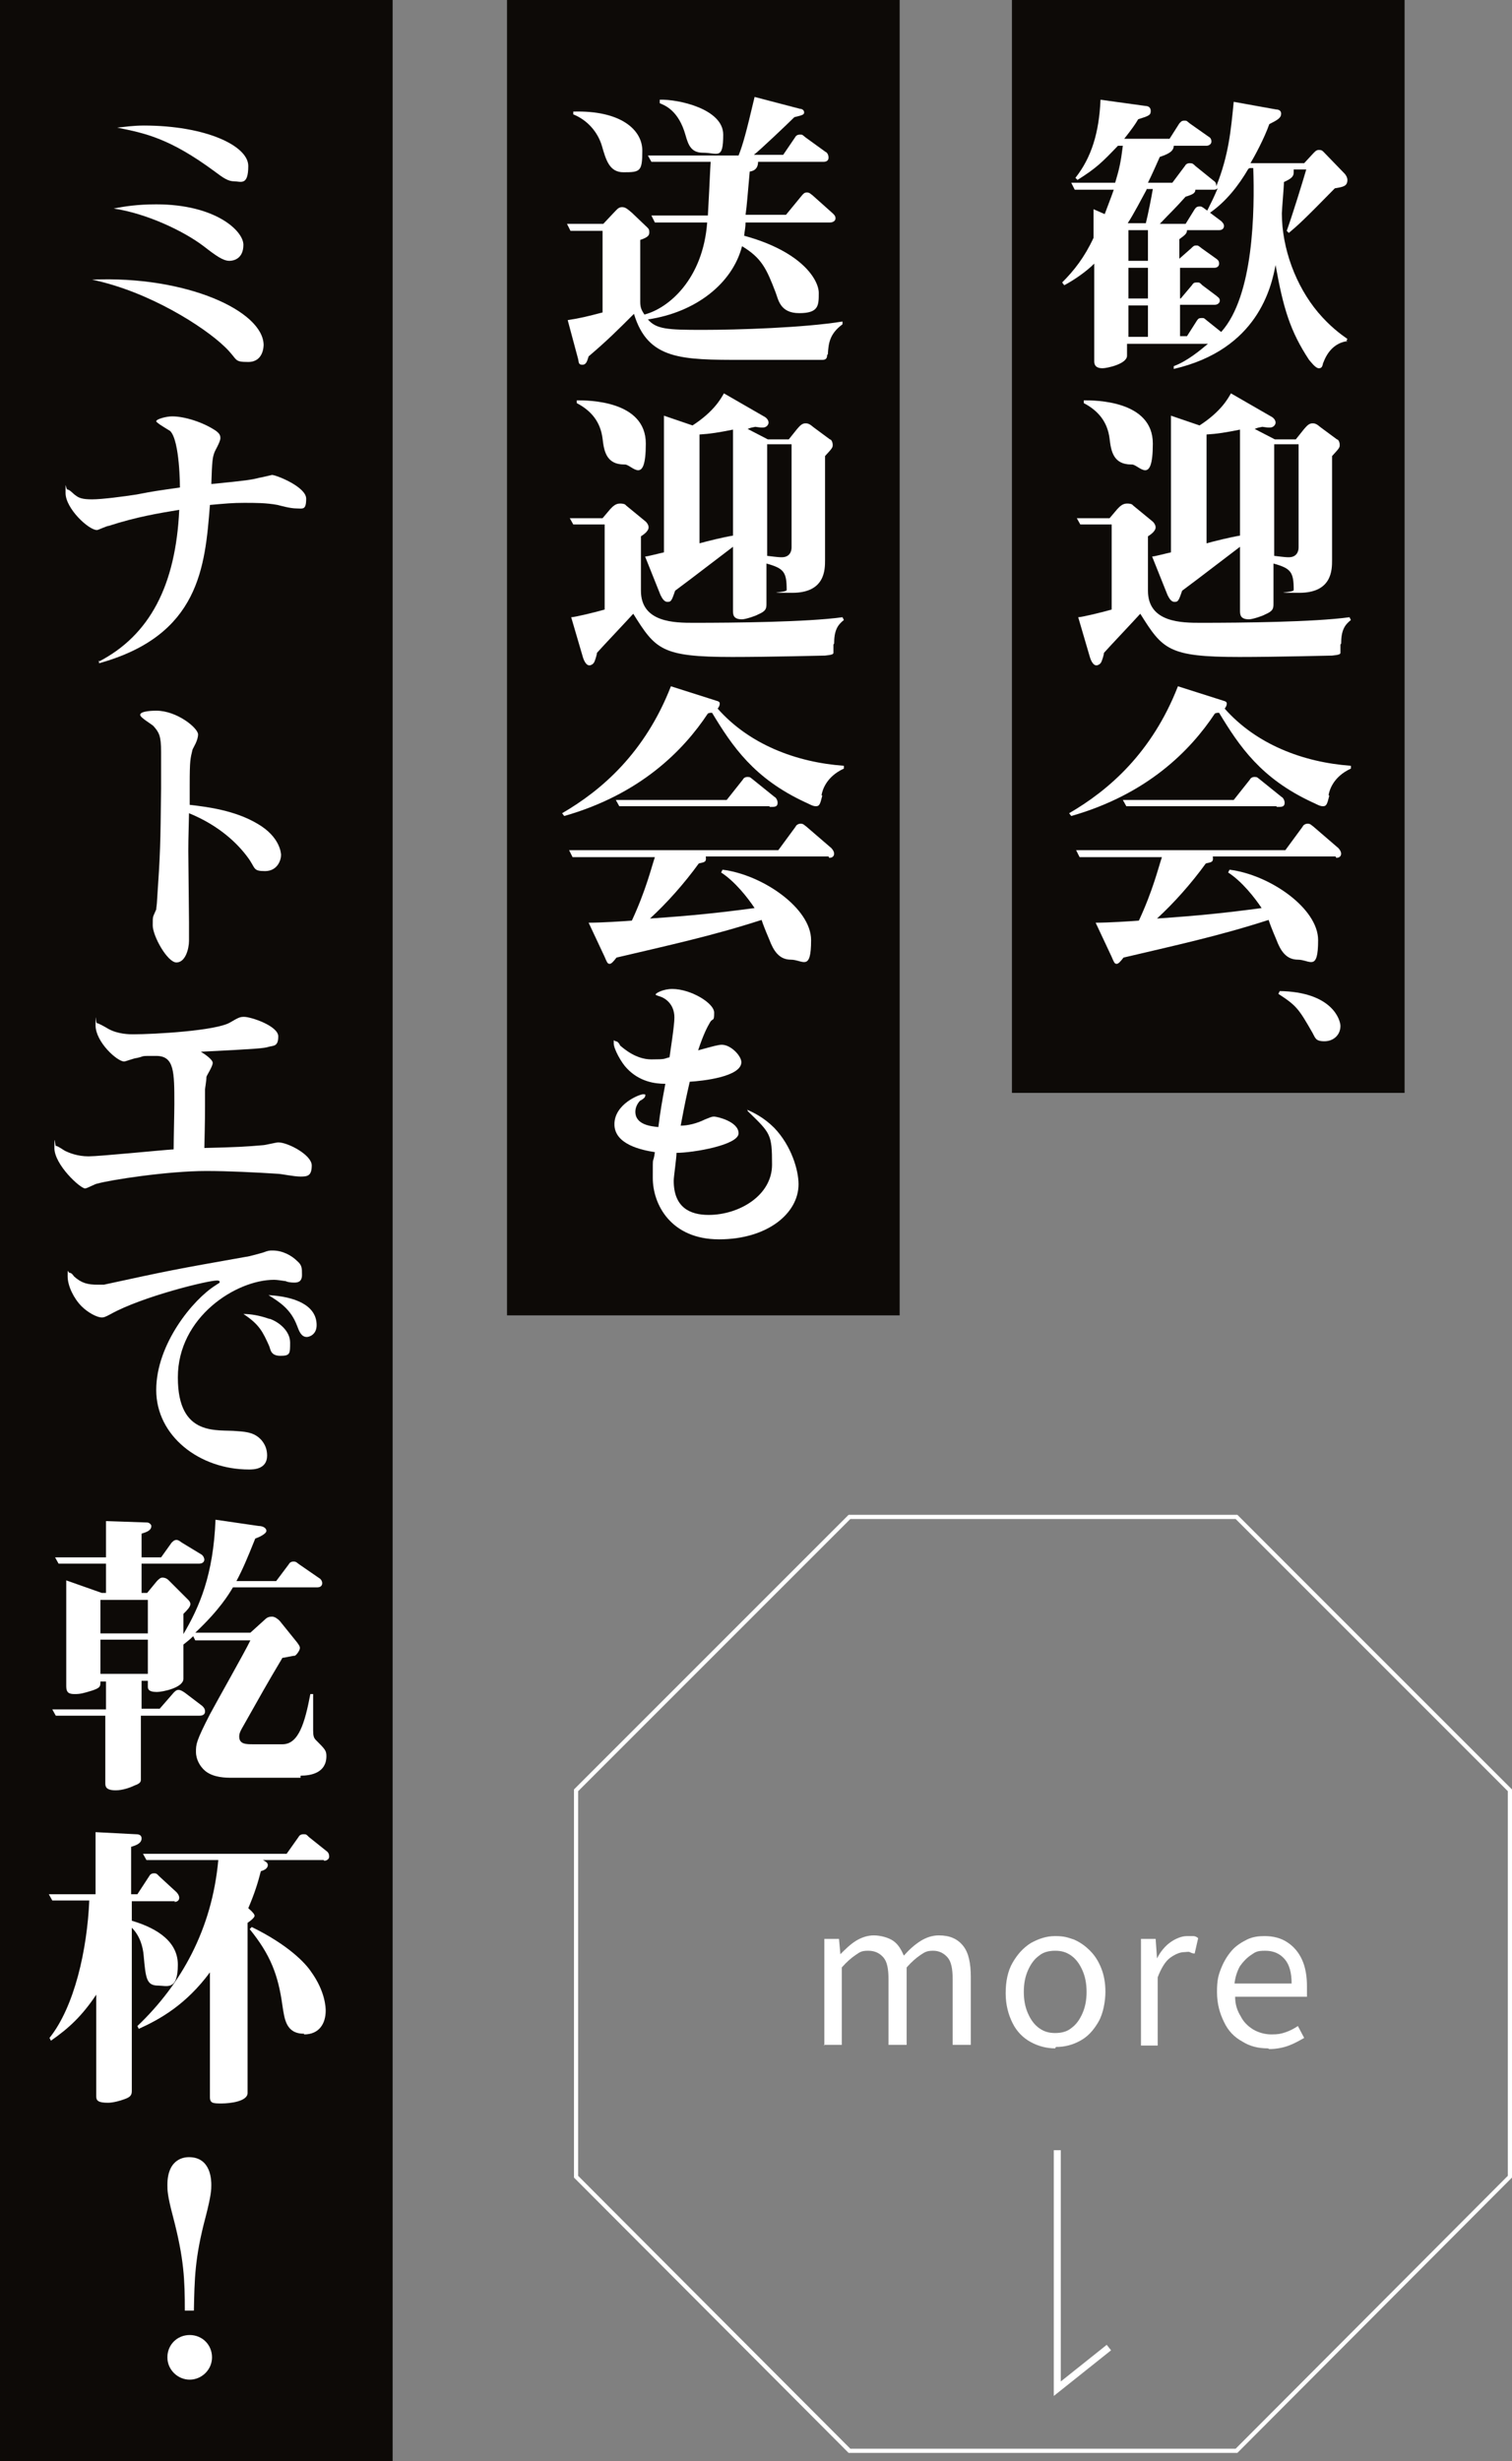 <?xml version="1.0" encoding="UTF-8"?>
<svg id="_レイヤー_2" xmlns="http://www.w3.org/2000/svg" version="1.1" viewBox="0 0 216.8 352.9">
  <rect x="0" y="0" width="216.8" height="352.9" fill="#808080" stroke="none"/>
  <!-- Generator: Adobe Illustrator 29.3.1, SVG Export Plug-In . SVG Version: 2.1.0 Build 151)  -->
  <defs>
    <style>
      .st0, .st1 {
        fill: none;
        stroke: #fff;
        stroke-miterlimit: 10;
      }

      .st2 {
        fill: #fff;
      }

      .st1 {
        stroke-width: .6px;
      }

      .st3 {
        fill: #0d0a07;
      }
    </style>
  </defs>
  <polygon class="st1" points="121.8 351.4 82.6 312.1 82.6 256.7 121.8 217.5 177.3 217.5 216.5 256.7 216.5 312.1 177.3 351.4 121.8 351.4"/>
  <path class="st2" d="M118.2,293.3v-15.3h2.1l.2,2.2h0c.7-.7,1.4-1.4,2.2-1.9.8-.5,1.7-.8,2.6-.8s2.1.3,2.8.8,1.1,1.2,1.5,2.1c.8-.9,1.6-1.6,2.4-2.1.8-.5,1.7-.8,2.6-.8,1.6,0,2.7.5,3.5,1.5s1.1,2.5,1.1,4.5v9.7h-2.6v-9.4c0-1.5-.2-2.5-.7-3.1-.5-.6-1.2-1-2.1-1s-1.2.2-1.8.6c-.6.4-1.3,1-2,1.8v11.1h-2.6v-9.4c0-1.5-.2-2.5-.7-3.1-.5-.6-1.2-1-2.2-1s-1.2.2-1.8.6c-.6.4-1.3,1-2,1.8v11.1h-2.6Z"/>
  <path class="st2" d="M151.3,293.7c-1.2,0-2.4-.3-3.5-.9s-2-1.5-2.6-2.7c-.6-1.2-1-2.6-1-4.3s.3-3.2,1-4.4,1.5-2.1,2.6-2.8c1.1-.6,2.2-1,3.5-1s1.8.2,2.7.5c.9.4,1.6.9,2.3,1.6s1.2,1.5,1.6,2.5.6,2.1.6,3.4-.3,3.1-1,4.3-1.5,2.1-2.6,2.7c-1.1.6-2.2.9-3.5.9ZM151.3,291.5c.9,0,1.7-.2,2.3-.7.7-.5,1.2-1.2,1.6-2.1.4-.9.6-1.9.6-3.1s-.2-2.2-.6-3.1c-.4-.9-.9-1.6-1.6-2.1-.7-.5-1.4-.7-2.3-.7s-1.7.2-2.3.7c-.7.5-1.2,1.2-1.6,2.1-.4.9-.6,1.9-.6,3.1s.2,2.2.6,3.1c.4.9.9,1.6,1.6,2.1s1.4.7,2.3.7Z"/>
  <path class="st2" d="M163.6,293.3v-15.3h2.1l.2,2.8h0c.5-1,1.2-1.8,1.9-2.3s1.6-.9,2.4-.9.7,0,.9,0c.2,0,.5.1.7.3l-.5,2.2c-.3,0-.5-.1-.7-.2s-.5,0-.8,0c-.6,0-1.3.3-2,.8s-1.3,1.5-1.8,2.8v9.8h-2.6Z"/>
  <path class="st2" d="M181.8,293.7c-1.4,0-2.6-.3-3.7-1-1.1-.6-2-1.5-2.6-2.8-.6-1.2-1-2.6-1-4.3s.2-2.4.6-3.4c.4-1,.9-1.8,1.5-2.5s1.4-1.2,2.2-1.6,1.7-.5,2.5-.5c1.3,0,2.4.3,3.3.9.9.6,1.6,1.4,2.1,2.5.5,1.1.7,2.4.7,3.8s0,.5,0,.8c0,.2,0,.5,0,.7h-10.3c0,1.1.3,2,.8,2.8.4.8,1,1.4,1.8,1.9.7.4,1.6.7,2.6.7s1.4-.1,2-.3c.6-.2,1.2-.5,1.8-.9l.9,1.7c-.7.4-1.4.8-2.2,1.1-.8.3-1.8.5-2.8.5h0ZM177,284.4h8.2c0-1.5-.3-2.7-1-3.5-.7-.8-1.6-1.2-2.8-1.2s-1.4.2-2,.6c-.6.4-1.1.9-1.6,1.6-.4.7-.7,1.6-.8,2.6h0Z"/>
  <rect class="st3" x="145.1" width="56.3" height="156.7"/>
  <rect class="st3" x="72.7" width="56.3" height="188.6"/>
  <rect class="st3" width="56.3" height="352.9"/>
  <polyline class="st0" points="151.6 308.3 151.6 342.5 159 336.6"/>
  <g>
    <path class="st2" d="M118.6,50.9c0,.5-.2.7-.7.7-.5,0-9.9,0-11.4,0-8.8,0-13.6,0-15.6-6.6-2.3,2.3-3.8,3.8-6.5,6.1-.2.6-.3,1.2-.9,1.2s-.5-.4-.6-.8l-1.5-5.6c1.9-.3,2.7-.5,5-1.1v-11.7h-4.6l-.5-1h5.2l1.6-1.7c.4-.4.6-.7,1.1-.7s.8.3,1.4.8l2.2,2.1c.2.2.3.3.3.7s-.1.7-1.3,1.1v8.9c0,.8.2,1.2.6,1.8,3.5-.9,8.4-5.1,9-13.2h-7.5l-.5-1h8.1c.3-5.5.3-6.2.4-7.7h-8.5l-.5-.9h13c.6-1.5,1.1-3.3,2.3-8.4l6.5,1.7c.3,0,.6.2.6.5s-.1.4-1.4.7c-.9.9-4.9,4.7-5.8,5.4h4.2l1.7-2.5c.1-.2.3-.4.7-.4s.3,0,.8.4l2.9,2.1c.1,0,.4.3.4.8s-.4.6-.7.6h-9.4c0,.8-.4,1.3-1.2,1.4-.3,3.2-.4,4.9-.6,6.2h5.8l2.3-2.8c.2-.2.3-.4.7-.4s.5.2.8.4l2.8,2.5c.2.2.5.4.5.8s-.4.6-.8.6h-12.1c0,.7-.1,1-.2,1.9,8.4,2.3,10.7,6.4,10.7,8.2s0,2.9-2.8,2.9-3-2-3.4-3c-1.3-3.4-2-4.9-4.8-6.6-1.4,5.4-6.7,9.5-13.5,10.5,1.2,1.4,2.8,1.5,7.8,1.5s14.6-.3,20.1-1.2v.4c-1.9,1.4-2,2.8-2.1,4.3ZM89.4,24.7c-2,0-2.5-1.7-3.1-3.8-.6-2-2.1-3.7-4.1-4.5v-.4c6.8-.2,9.9,2.6,9.9,5.6s-.3,3.1-2.7,3.1ZM100.8,21.9c-1.7,0-2.1-1.1-2.5-2.5-1-3.6-3-4.3-3.7-4.6v-.5c2.6-.1,9.1,1.3,9.1,5s-.8,2.6-2.9,2.6Z"/>
    <path class="st2" d="M119.5,92.4c0,.2,0,1.1,0,1.2,0,.2-.2.3-1.2.4-.3,0-7.9.2-13.3.2-10.2,0-11-1.1-14.2-6.2-.8.9-4.5,4.8-5.2,5.6,0,.2-.3,1.3-.5,1.5-.1.1-.3.3-.6.3-.5,0-.8-.8-.9-1.1l-1.7-5.8c.5,0,3.4-.7,4.8-1.1v-12.2h-4.5l-.5-.9h4.7l1.1-1.3c.3-.3.7-.8,1.4-.8s.8.2.9.3l2.8,2.3c.3.3.4.6.4.8,0,.6-.8,1.1-1.1,1.3v7.8c0,4.6,4.9,4.6,7.6,4.6,5.7,0,16.2-.1,21.3-.8l.2.4c-.9.7-1.4,1.5-1.4,3.4ZM89.5,66.6c-2.6,0-2.9-2-3.1-3.7-.3-2.4-1.6-4-3.7-5.1v-.4c1.6,0,9.9,0,9.9,6.2s-2,3-3,3ZM118.3,65.3v15c0,1.4,0,4.7-4.7,4.7s-.8,0-.8-.4c0-2.6-.4-3.1-2.9-3.8v5.7c0,.7,0,1.1-1.2,1.6-.3.2-1.8.7-2.3.7-1.3,0-1.3-.7-1.3-1.3v-9.1c-6.4,4.9-7.1,5.4-8.3,6.3-.5,1.5-.6,1.6-1.1,1.6s-.8-.6-1-1l-2.2-5.5c.3,0,2.2-.5,2.7-.6v-19.6l4.1,1.4c3.1-2,4.1-3.9,4.5-4.6l5.9,3.4c.3.2.5.5.5.8s-.3.7-.8.7-.3,0-1.1-.1c-.5.1-.6.1-1.1.3l2.9,1.5h3l1.2-1.5c.5-.6.8-.8,1.2-.8s.6.1,1.2.6l2.3,1.7c.2,0,.4.4.4.8s-.1.5-1.2,1.7ZM105.1,61.6c-2,.4-3.2.6-4.8.7v15.6c1.1-.3,3.5-.9,4.8-1.1v-15.2ZM113.5,63.7h-3.5v16c1.6.2,1.8.2,2.1.2,1.1,0,1.4-.8,1.4-1.4v-14.8Z"/>
    <path class="st2" d="M117.9,114.1c-.3,1.2-.4,1.5-.9,1.5s-.9-.3-1.6-.6c-7.3-3.4-10.4-8-13.3-12.8-.3,0-.3,0-.6.1-3.5,5.3-9.7,11.6-20.6,14.7l-.3-.4c5.7-3.3,11.9-8.7,15.6-18.2l6.6,2.1c.4.1.4.3.4.4,0,.3-.2.6-.3.7,4.5,5.1,11.2,7.7,18.1,8.2v.4c-2.6,1.2-3.1,3.2-3.2,3.8ZM118.8,122.8h-17.6c.1.8-.1.8-1,1-2.1,2.9-4.6,5.7-7,7.9,5.9-.4,9.8-.8,15-1.5-1-1.5-2.8-3.8-4.8-5.1l.2-.4c5.7.7,12.7,5.5,12.7,10.1s-1.2,2.8-2.9,2.8-2.5-1.3-3.1-2.9c-.6-1.4-.9-2.2-1.1-2.8-7.1,2.3-13.6,3.7-20.8,5.4-.4.5-.7.9-1,.9s-.4-.3-.7-1l-2.3-4.9c1.9,0,4.9-.2,6.2-.3,2-4.3,2.8-7.6,3.3-9.1h-11.8l-.5-1h30l2.5-3.4c0-.1.3-.4.7-.4s.5.2.8.4l3.6,3.1s.4.4.4.8-.3.6-.7.6ZM110.3,115.6h-21.5l-.5-.9h15.9l2.3-2.9c.1-.2.3-.4.7-.4s.4.1.8.4l3.1,2.5c.1,0,.4.4.4.8,0,.6-.4.6-1.1.6Z"/>
    <path class="st2" d="M107.1,159.1c.9.4,2.4,1.1,3.9,2.6,2.5,2.6,3.5,6.1,3.5,8.1,0,4.2-4.5,7.9-11.4,7.9s-9.5-5-9.5-8.8,0-1.6.3-3.7c-1.9-.3-5.8-1.1-5.8-4s3.6-4.3,4.1-4.3.3.1.3.3-.6.6-.7.6c-.4.4-.7,1-.7,1.6,0,1.9,2.3,2.1,3.3,2.2.3-2.4.5-3.5,1-6.2-1.5,0-3.7-.3-5.5-2.2-.8-.8-1.9-2.8-1.9-3.6s0-.3.3-.3.6.5.6.6c.6.5,2.3,2,4.5,2s1.7-.1,2.6-.3c.1-.8.7-4.5.7-5.7,0-2-1.4-2.8-2-3,0,0-.7-.2-.7-.3,0-.2,1.1-.8,2.4-.8,2.6,0,6,2,6,3.4s-.2.7-.6,1.4c-.4.7-.9,1.6-1.7,4,2.2-.6,2.9-.8,3.4-.8,1.3,0,2.8,1.6,2.8,2.5,0,2.1-5.6,2.7-7.4,2.8-.5,2.2-.6,2.6-1.3,6.3,1,0,2.3-.3,3.5-.9.8-.3.9-.4,1.3-.4s3.5.7,3.5,2.4-6.6,2.8-8.9,2.8c0,.8-.4,3.4-.4,4,0,3.8,2.3,4.9,5,4.9,4.4,0,9.1-2.8,9.1-7.2s-.2-4.5-3.5-7.7v-.2Z"/>
  </g>
  <g>
    <path class="st2" d="M193.3,48.9c-2.8.3-3.5,3.1-3.6,3.2-.1.6-.3.7-.6.7-.5,0-1.2-1-1.4-1.2-2.7-4.1-3.7-7.4-4.8-13.6-.6,3.1-2.5,12.1-14.6,14.9v-.4c1.9-.7,3.7-2.2,4.9-3.2h-11.6v1.7c0,1.2-2.9,1.8-3.5,1.8-1.1,0-1.2-.6-1.2-1v-14c-1.1,1.1-2.8,2.3-4.3,3.1l-.3-.4c1.7-1.7,3.2-3.6,4.5-6.4v-4.1l1.6.7c.4-1.1,1-2.6,1.3-3.5h-5.6l-.5-1h6.3c.6-2,.8-2.9,1.1-5.3h-.7c-2.3,2.4-3.1,3.2-5.8,4.9l-.3-.3c2.3-2.9,3.4-6.5,3.6-11.2l6.5.9c.2,0,.7.1.7.7s-.2.7-1.8,1.2c-.4.7-.9,1.4-2,2.8h6.5l1.4-2.2c.2-.2.3-.4.7-.4s.3,0,.8.4l2.7,1.9c.2.1.4.3.4.7s-.4.6-.7.6h-4.7c0,.8-.8,1.2-2,1.6-.4.9-1.1,2.5-1.7,3.7h3.5l1.8-2.4c.1-.2.3-.4.7-.4s.5.1.8.4l2.6,2.1c.3.2.4.4.4.8,1.8-4.5,2.1-8.1,2.5-12.1l6.1,1.1c.4,0,.7.2.7.6,0,.6-.5.9-1.7,1.5-.7,2-2.1,4.6-2.7,5.6h7.7l1.2-1.3c.3-.3.5-.6.9-.6s.5.1.7.3l3,3.1c.1.1.4.5.4.9,0,.9-.6,1-1.8,1.2-4.6,4.7-5.3,5.3-6.6,6.4l-.3-.3c.8-2.2,2.4-7.4,2.8-8.8h-1.8c0,.2,0,.2,0,.4,0,.6-.3.9-1.4,1.4,0,.7-.3,4-.3,4.5,0,5,2,10.4,5.2,14.2,1.7,2,3.2,3.1,4.2,3.8l-.2.4ZM164.4,27.2c-.6,1.1-1.9,3.6-2.7,4.8h.1s2.5,0,2.5,0c.3-1.2.8-3.7,1-4.9h-.9ZM164.6,33h-2.8v4.4h2.8v-4.4ZM164.6,38.4h-2.8v4.4h2.8v-4.4ZM164.6,43.8h-2.8v4.5h2.8v-4.5ZM173.9,27.2h-2.5c0,.5-.4.7-1.4,1-1.7,1.9-2,2.1-3.7,3.9h3.7l1.3-2.1c.2-.3.4-.4.7-.4s.3,0,1.1.6c.7-1.4.9-1.8,1.5-3.2-.3.2-.3.2-.6.2ZM179,24.2c-1.4,2.4-3.2,4.7-5.5,6.3l1.6,1.2c.2.2.4.4.4.7,0,.4-.3.6-.7.6h-4.6c0,.5-.3.7-1.1,1.3v2.8l1.7-1.5c.3-.3.4-.4.7-.4s.3,0,.8.4l2.1,1.5c.3.2.4.4.4.7,0,.4-.3.6-.7.6h-4.9v4.4h.1l1.6-1.9c.2-.3.3-.4.7-.4s.4,0,.8.4l2,1.5c.2.2.5.3.5.7s-.4.6-.7.6h-5v4.5h1l1.4-2.2c.2-.3.3-.4.7-.4s.3,0,.8.4l2,1.6c4.7-5.2,4.8-17.5,4.6-23.5h-.5Z"/>
    <path class="st2" d="M192.2,92.4c0,.2,0,1.1,0,1.2,0,.2-.2.3-1.2.4-.3,0-7.9.2-13.3.2-10.2,0-11-1.1-14.2-6.2-.8.9-4.5,4.8-5.2,5.6,0,.2-.3,1.3-.5,1.5-.1.1-.3.3-.6.3-.5,0-.8-.8-.9-1.1l-1.7-5.8c.5,0,3.4-.7,4.8-1.1v-12.2h-4.5l-.5-.9h4.7l1.1-1.3c.3-.3.7-.8,1.4-.8s.8.2.9.3l2.8,2.3c.3.3.4.6.4.8,0,.6-.8,1.1-1.1,1.3v7.8c0,4.6,4.9,4.6,7.6,4.6,5.7,0,16.2-.1,21.3-.8l.2.4c-.9.7-1.4,1.5-1.4,3.4ZM162.2,66.6c-2.6,0-2.9-2-3.1-3.7-.3-2.4-1.6-4-3.7-5.1v-.4c1.6,0,9.9,0,9.9,6.2s-2,3-3,3ZM191,65.3v15c0,1.4,0,4.7-4.7,4.7s-.8,0-.8-.4c0-2.6-.4-3.1-2.9-3.8v5.7c0,.7,0,1.1-1.2,1.6-.3.2-1.8.7-2.3.7-1.3,0-1.3-.7-1.3-1.3v-9.1c-6.4,4.9-7.1,5.4-8.3,6.3-.5,1.5-.6,1.6-1.1,1.6s-.8-.6-1-1l-2.2-5.5c.3,0,2.2-.5,2.7-.6v-19.6l4.1,1.4c3.1-2,4.1-3.9,4.5-4.6l5.9,3.4c.3.2.5.5.5.8s-.3.7-.8.7-.3,0-1.1-.1c-.5.1-.6.1-1.1.3l2.9,1.5h3l1.2-1.5c.5-.6.8-.8,1.2-.8s.6.1,1.2.6l2.3,1.7c.2,0,.4.4.4.8s-.1.5-1.2,1.7ZM177.8,61.6c-2,.4-3.2.6-4.8.7v15.6c1.1-.3,3.5-.9,4.8-1.1v-15.2ZM186.2,63.7h-3.5v16c1.6.2,1.8.2,2.1.2,1.1,0,1.4-.8,1.4-1.4v-14.8Z"/>
    <path class="st2" d="M190.6,114.1c-.3,1.2-.4,1.5-.9,1.5s-.9-.3-1.6-.6c-7.3-3.4-10.4-8-13.3-12.8-.3,0-.3,0-.6.1-3.5,5.3-9.7,11.6-20.6,14.7l-.3-.4c5.7-3.3,11.9-8.7,15.6-18.2l6.6,2.1c.4.1.4.3.4.4,0,.3-.2.6-.3.7,4.5,5.1,11.2,7.7,18.1,8.2v.4c-2.6,1.2-3.1,3.2-3.2,3.8ZM191.5,122.8h-17.6c.1.8-.1.8-1,1-2.1,2.9-4.6,5.7-7,7.9,5.9-.4,9.8-.8,15-1.5-1-1.5-2.8-3.8-4.8-5.1l.2-.4c5.7.7,12.7,5.5,12.7,10.1s-1.2,2.8-2.9,2.8-2.5-1.3-3.1-2.9c-.6-1.4-.9-2.2-1.1-2.8-7.1,2.3-13.6,3.7-20.8,5.4-.4.5-.7.9-1,.9s-.4-.3-.7-1l-2.3-4.9c1.9,0,4.9-.2,6.2-.3,2-4.3,2.8-7.6,3.3-9.1h-11.8l-.5-1h30l2.5-3.4c0-.1.3-.4.7-.4s.5.2.8.4l3.6,3.1s.4.4.4.8-.3.6-.7.6ZM183,115.6h-21.5l-.5-.9h15.9l2.3-2.9c.1-.2.3-.4.7-.4s.4.1.8.4l3.1,2.5c.1,0,.4.4.4.8,0,.6-.4.6-1.1.6Z"/>
    <path class="st2" d="M183.4,142.1c7.7.1,8.8,4.2,8.8,5,0,1.3-1,2.2-2.3,2.2s-1.3-.5-1.7-1.2c-2-3.5-2.3-3.9-4.9-5.6l.2-.4Z"/>
  </g>
  <g>
    <path class="st2" d="M37.8,49.4c0,.2,0,2.5-2.2,2.5s-1.4-.3-3.4-2.2c-2.9-2.8-10.8-7.9-19-9.6,13.5-.6,24.6,4.5,24.6,9.4ZM22.4,29.3c8.5,0,12.5,3.8,12.5,5.8s-1.4,2.3-2,2.3c-.9,0-1.9-.7-3.7-2.1-2.9-2.2-8.2-4.7-12.9-5.4,1.5-.3,3.4-.6,6.1-.6ZM20.6,18c8.9,0,15,2.9,15,5.8s-1.1,2.2-2,2.2-1.6-.5-2.8-1.4c-6.5-4.8-10-5.5-14-6.3,1.1-.1,2.2-.3,3.9-.3Z"/>
    <path class="st2" d="M14.1,94.9c7.4-3.8,11.1-11,11.6-21.8-3,.5-6.1,1-10.1,2.3-.3,0-1.5.6-1.7.6-1.2,0-4.5-3.1-4.5-5.3s0-.5.3-.5.9.7,1.1.8c.5.4,1,.6,2.4.6s4.5-.4,6.4-.7c2.6-.5,2.7-.5,6.2-1,0,0,0-6.7-1.4-8.1-.3-.2-1.5-.9-1.7-1.1,0,0-.3-.2-.3-.3,0-.3,1.4-.7,2.3-.7,1.7,0,4.4.8,6.3,2.1.2.2.6.4.6,1s-.8,1.8-.9,2.2c-.2.6-.3,1-.4,4.4,5.1-.5,5.7-.6,6.9-.9.1,0,1.8-.4,1.8-.4.6,0,4.9,1.7,4.9,3.4s-.5,1.4-1.4,1.4-2.3-.4-2.7-.5c-1.6-.3-3.2-.3-4.8-.3s-2.7.1-4.9.3c-.7,8.9-1.5,18.7-15.9,22.7v-.4Z"/>
    <path class="st2" d="M23.1,107.8c0-2.3-.3-2.8-1.1-3.7-.3-.3-1.9-1.2-1.9-1.6,0-.6,2.1-.6,2.3-.6,3,0,6,2.5,6,3.4s-.7,1.9-.8,2.2c-.3,1.3-.4,1.4-.4,5.1,0,.4,0,2.4,0,2.8,2.6.3,6.5.8,9.7,2.7,3.3,1.9,3.4,4.3,3.4,4.5,0,.7-.5,2.3-2.3,2.3s-1.3-.4-2.5-2c-1.4-1.9-4-4.5-8.4-6.3-.1,4.1-.1,4.6-.1,5.4,0,1.6.1,8.7.1,10.2s0,2.3,0,2.7c0,1.1-.5,3.1-1.8,3.1s-3.4-3.8-3.4-5.3,0-1.1.5-2.3c0-.2.1-.8.1-1,.5-7.3.5-8.2.6-16.3v-5.1Z"/>
    <path class="st2" d="M37.7,164.2c.3,0,1.9-.4,2.2-.4,1.4,0,4.8,1.8,4.8,3.3s-.6,1.6-1.6,1.6-2.8-.4-3.3-.4c-3.1-.2-7.1-.4-10.2-.4-5.6,0-13.9,1.3-15.6,1.8-.3,0-1.5.7-1.8.7-.7,0-4.4-3.4-4.4-5.8s.1-.3.2-.3c.3,0,1.1.6,1.3.7.6.3,1.8.8,3.4.8s10.5-.9,12.2-1c0-1.4.1-5.3.1-6.5,0-4.6,0-6.9-2.6-6.9s-1.4,0-2.8.3c-.3,0-1.6.5-1.8.5-1,0-4.1-2.8-4.1-5.2s0-.3.2-.3,1.1.5,1.6.8c1.4.8,3.1.8,3.6.8,3,0,11.9-.5,13.9-1.7,1.2-.7,1.4-.8,2-.8,1,0,4.9,1.3,4.9,2.8s-.7,1.3-1.4,1.5c-.6.2-1.6.3-9.7.7.5.3,1.7,1.1,1.7,1.6s-.8,1.7-.9,2c0,.6-.2,1.6-.2,1.8,0,3.9,0,4.3-.1,8.4,4.5-.1,6.2-.2,8.4-.4Z"/>
    <path class="st2" d="M42.1,183.9c-.4,0-1-.1-1.1-.2-.7-.1-1.3-.2-1.7-.2-5.4,0-13.8,5.3-13.8,14s5.8,7.4,8.5,7.7c1.6.1,2.6.3,3.5,1.3.5.6.8,1.3.8,2.2,0,2-2,2-2.6,2-7.1,0-13.3-4.8-13.3-11.4s5.3-13,8.5-15c.4-.3.6-.3.6-.5,0-.2-.3-.2-.4-.2-1.3,0-10.7,2.3-15.2,4.8-.9.5-1.1.5-1.3.5-.7,0-2-.7-2.9-1.6-1.1-1.1-2-2.9-2-4.3s0-.5.3-.5.6.5.6.5c1.1,1,2,1.2,3.4,1.2s.5,0,.9,0c9.2-2,10.2-2.2,20.4-4,.3,0,2.4-.6,2.4-.6.8-.3.9-.3,1.4-.3,1.4,0,2.7.7,3.5,1.5.7.6.7,1,.7,2s-.6,1.1-1.1,1.1ZM38.7,189.1c1.4.5,2.9,1.8,2.9,3.4s0,1.9-1.4,1.9-1.4-.9-1.6-1.4c-.9-2-1.4-3.1-3.7-4.6,1,0,2.3.2,3.7.7ZM45.4,190c0,1.4-1.1,1.7-1.4,1.7-.8,0-1.1-.8-1.4-1.6-.9-2.4-2.5-3.4-4.1-4.4,3.7.2,6.9,1.4,6.9,4.3Z"/>
    <path class="st2" d="M43.1,254.9h-9.8c-.9,0-2.7,0-3.9-1-.7-.6-1.3-1.6-1.3-2.7s0-1.5,2-5.4c.9-1.7,5.1-9.1,5.8-10.6h-7.9l-.3-.6c-.6.6-.8.7-1.4,1.2v4.9c0,1.3-3,1.9-3.8,1.9-1.3,0-1.3-.5-1.3-.8v-.8h-.9v4h2.6l2-2.3c.2-.2.4-.4.7-.4s.6.2.9.4l2.5,1.9c.2.2.4.4.4.8s-.3.6-.8.6h-8.4v9.1c0,.3,0,.6-.9.9-.6.3-1.7.7-2.7.7-1.5,0-1.5-.6-1.5-1.1v-9.6h-7.1l-.5-.9h7.7v-4h-.8c0,.7,0,.9-1.2,1.3-1.3.4-1.7.5-2.5.5s-1.2-.2-1.2-1.1v-15.2l5.1,1.8h.6v-4.2h-6.8l-.5-.9h7.3v-5.2l5.9.2c.3,0,.6.3.6.5,0,.7-.8.9-1.4,1.1v3.4h2.8l1.5-2.1c.2-.2.4-.4.7-.4s.5.2.8.4l2.8,1.7c.3.2.4.6.4.7,0,.5-.5.6-.7.6h-8.3v4.2h.8l1.4-1.7c.3-.3.5-.5.8-.5s.6.1.9.4l2.8,2.8c.2.2.3.4.3.6,0,.4-.5.9-1,1.4v2.9c2.3-3.9,4.3-8.5,4.6-16.4l6.2.9c.6,0,1.1.3,1.1.7s-1,.9-1.6,1.1c-1.2,3-1.8,4.4-2.7,6.1h5.7l1.8-2.4c.1-.2.3-.4.7-.4s.5.2.8.4l2.9,2c.2.1.4.4.4.7,0,.4-.3.6-.7.6h-12.1c-.6,1-1.9,3.2-5.4,6.5h7.9l2.1-1.9c.3-.3.6-.4,1-.4s.8.3,1.1.6l2.5,3.1c.2.3.4.5.4.8s-.4.9-.7,1.1c-.3,0-1.5.3-1.8.3-2.5,4.2-2.8,4.8-5.8,10.1-.4.7-.4,1-.4,1.2,0,1.1,1,1.1,2,1.1h4.2c2.3,0,3.2-3,4-7.2h.4v5.2c0,.8.1,1.1.4,1.4,1.3,1.3,1.5,1.5,1.5,2.3,0,2.4-2.2,2.8-3.7,2.8ZM21.2,229.4h-6.8v4.8h6.8v-4.8ZM21.2,235.1h-6.8v4.9h6.8v-4.9Z"/>
    <path class="st2" d="M25.1,272.6h-6.2v2.8c2.7.8,6.6,2.5,6.6,6.3s-1.6,3-2.8,3c-1.7,0-1.8-1-2.1-4.3-.1-1.2-.5-2.8-1.7-4v23.4c0,.6-.2.9-1.1,1.2-.5.2-1.6.5-2.3.5-1.4,0-1.7-.3-1.7-.9v-14.6c-2,3-3.9,4.8-6.5,6.6l-.2-.4c3.6-4.5,5.4-12.7,5.7-19.7h-5.3l-.5-.9h6.7v-8.9l5.8.3c.4,0,.8.1.8.6,0,.7-.8,1-1.5,1.2v6.8h.9l1.7-2.6c.1-.2.3-.4.7-.4s.5.2.7.4l2.5,2.3s.4.4.4.8-.3.6-.7.6ZM46.4,266.7h-9.5.8c.4.2.7.4.7.7,0,.6-.7.8-1,.9-.4,1.6-.9,3.2-1.8,5.3.7.6.9.9.9,1.1s-.4.6-1,1v24.4c0,1.2-2.5,1.5-3.7,1.5s-1.7,0-1.7-.9v-17.9c-3.4,4.6-7.1,6.7-10.2,8.1l-.2-.4c6.3-6,10.7-13.9,11.6-23.8h-10.3l-.5-.9h20.6l1.7-2.4c.1-.2.3-.4.7-.4s.4,0,.8.4l2.5,2c.3.2.4.5.4.8,0,.4-.4.6-.7.6ZM43.6,291.6c-2.6,0-2.8-2.1-3.1-4-.6-4.4-1.7-7.3-4.7-11l.3-.3c5.3,2.6,7.7,5.2,8.5,6.4,2.1,2.9,2.1,5.3,2.1,5.6,0,1.8-.9,3.4-3.1,3.4Z"/>
    <path class="st2" d="M30.4,338c0,1.8-1.5,3.2-3.2,3.2s-3.2-1.4-3.2-3.2,1.4-3.2,3.2-3.2,3.2,1.4,3.2,3.2ZM26.5,331.3c0-4.4-.1-7.4-1.7-13.5-.8-3-.8-3.8-.8-4.5,0-4,2.7-4,3.1-4,3.2,0,3.2,3.4,3.2,4s0,1.4-.8,4.5c-1.6,6-1.6,9-1.7,13.5h-1.4Z"/>
  </g>
</svg>